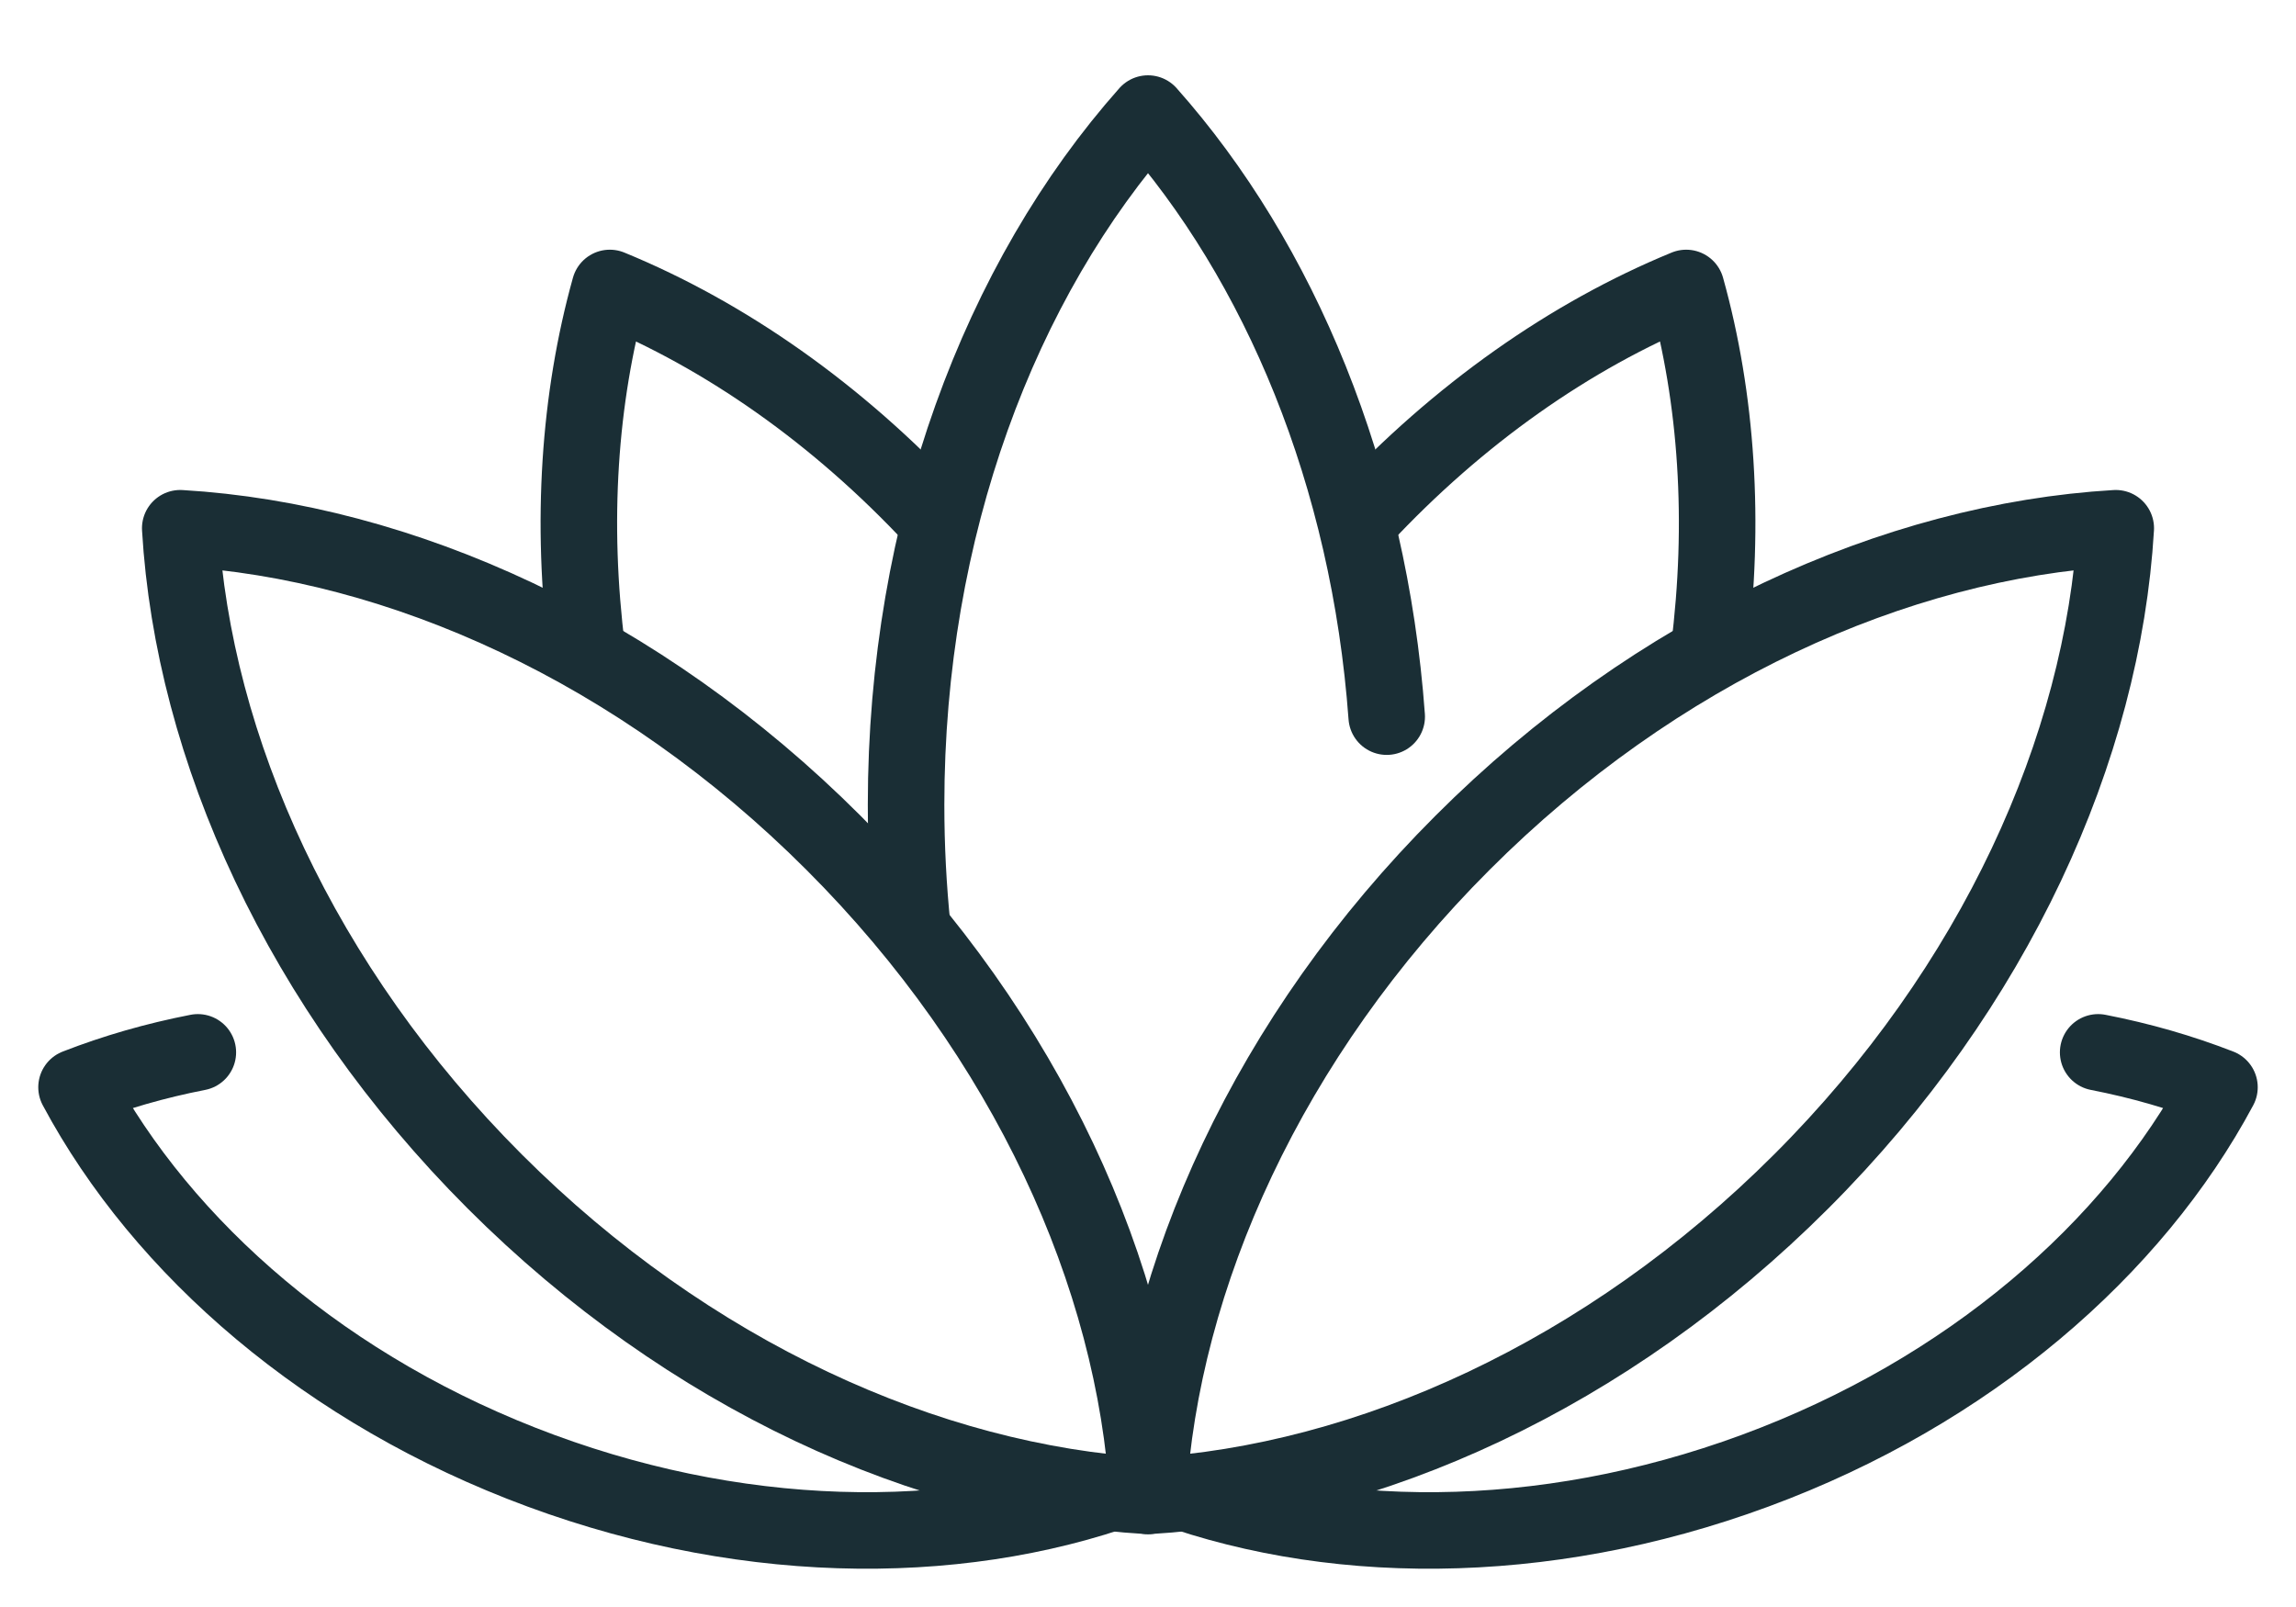 <svg width="30" height="21" viewBox="0 0 30 21" fill="none" xmlns="http://www.w3.org/2000/svg">
<path d="M18.119 9.365C17.889 6.213 16.725 3.425 15 1.484C13.068 3.659 11.839 6.895 11.839 10.516C11.839 11.063 11.867 11.6 11.921 12.127" stroke="#1A2E35" stroke-miterlimit="10" stroke-linecap="round" stroke-linejoin="round"/>
<path d="M10.89 11.013C8.356 8.478 5.23 7.073 2.355 6.903C2.525 9.778 3.93 12.904 6.464 15.439C8.999 17.973 12.125 19.378 15 19.548C14.83 16.673 13.425 13.547 10.89 11.013Z" stroke="#1A2E35" stroke-miterlimit="10" stroke-linecap="round" stroke-linejoin="round"/>
<path d="M12.212 6.771C10.943 5.41 9.482 4.385 7.968 3.763C7.565 5.208 7.458 6.827 7.67 8.501" stroke="#1A2E35" stroke-miterlimit="10" stroke-linecap="round" stroke-linejoin="round"/>
<path d="M2.585 13.752C2.03 13.86 1.5 14.013 1 14.208C2.128 16.318 4.274 18.188 7.067 19.219C9.86 20.25 12.707 20.224 14.935 19.353" stroke="#1A2E35" stroke-miterlimit="10" stroke-linecap="round" stroke-linejoin="round"/>
<path d="M27.415 13.752C27.97 13.86 28.5 14.013 29 14.208C27.872 16.318 25.726 18.188 22.933 19.219C20.14 20.25 17.294 20.224 15.065 19.353" stroke="#1A2E35" stroke-miterlimit="10" stroke-linecap="round" stroke-linejoin="round"/>
<path d="M19.11 11.013C21.644 8.478 24.77 7.073 27.645 6.903C27.475 9.778 26.07 12.904 23.535 15.439C21.001 17.973 17.875 19.378 15 19.548C15.17 16.673 16.575 13.547 19.11 11.013Z" stroke="#1A2E35" stroke-miterlimit="10" stroke-linecap="round" stroke-linejoin="round"/>
<path d="M17.788 6.771C19.057 5.41 20.518 4.385 22.032 3.763C22.435 5.208 22.542 6.827 22.33 8.501" stroke="#1A2E35" stroke-miterlimit="10" stroke-linecap="round" stroke-linejoin="round"/>
</svg>
